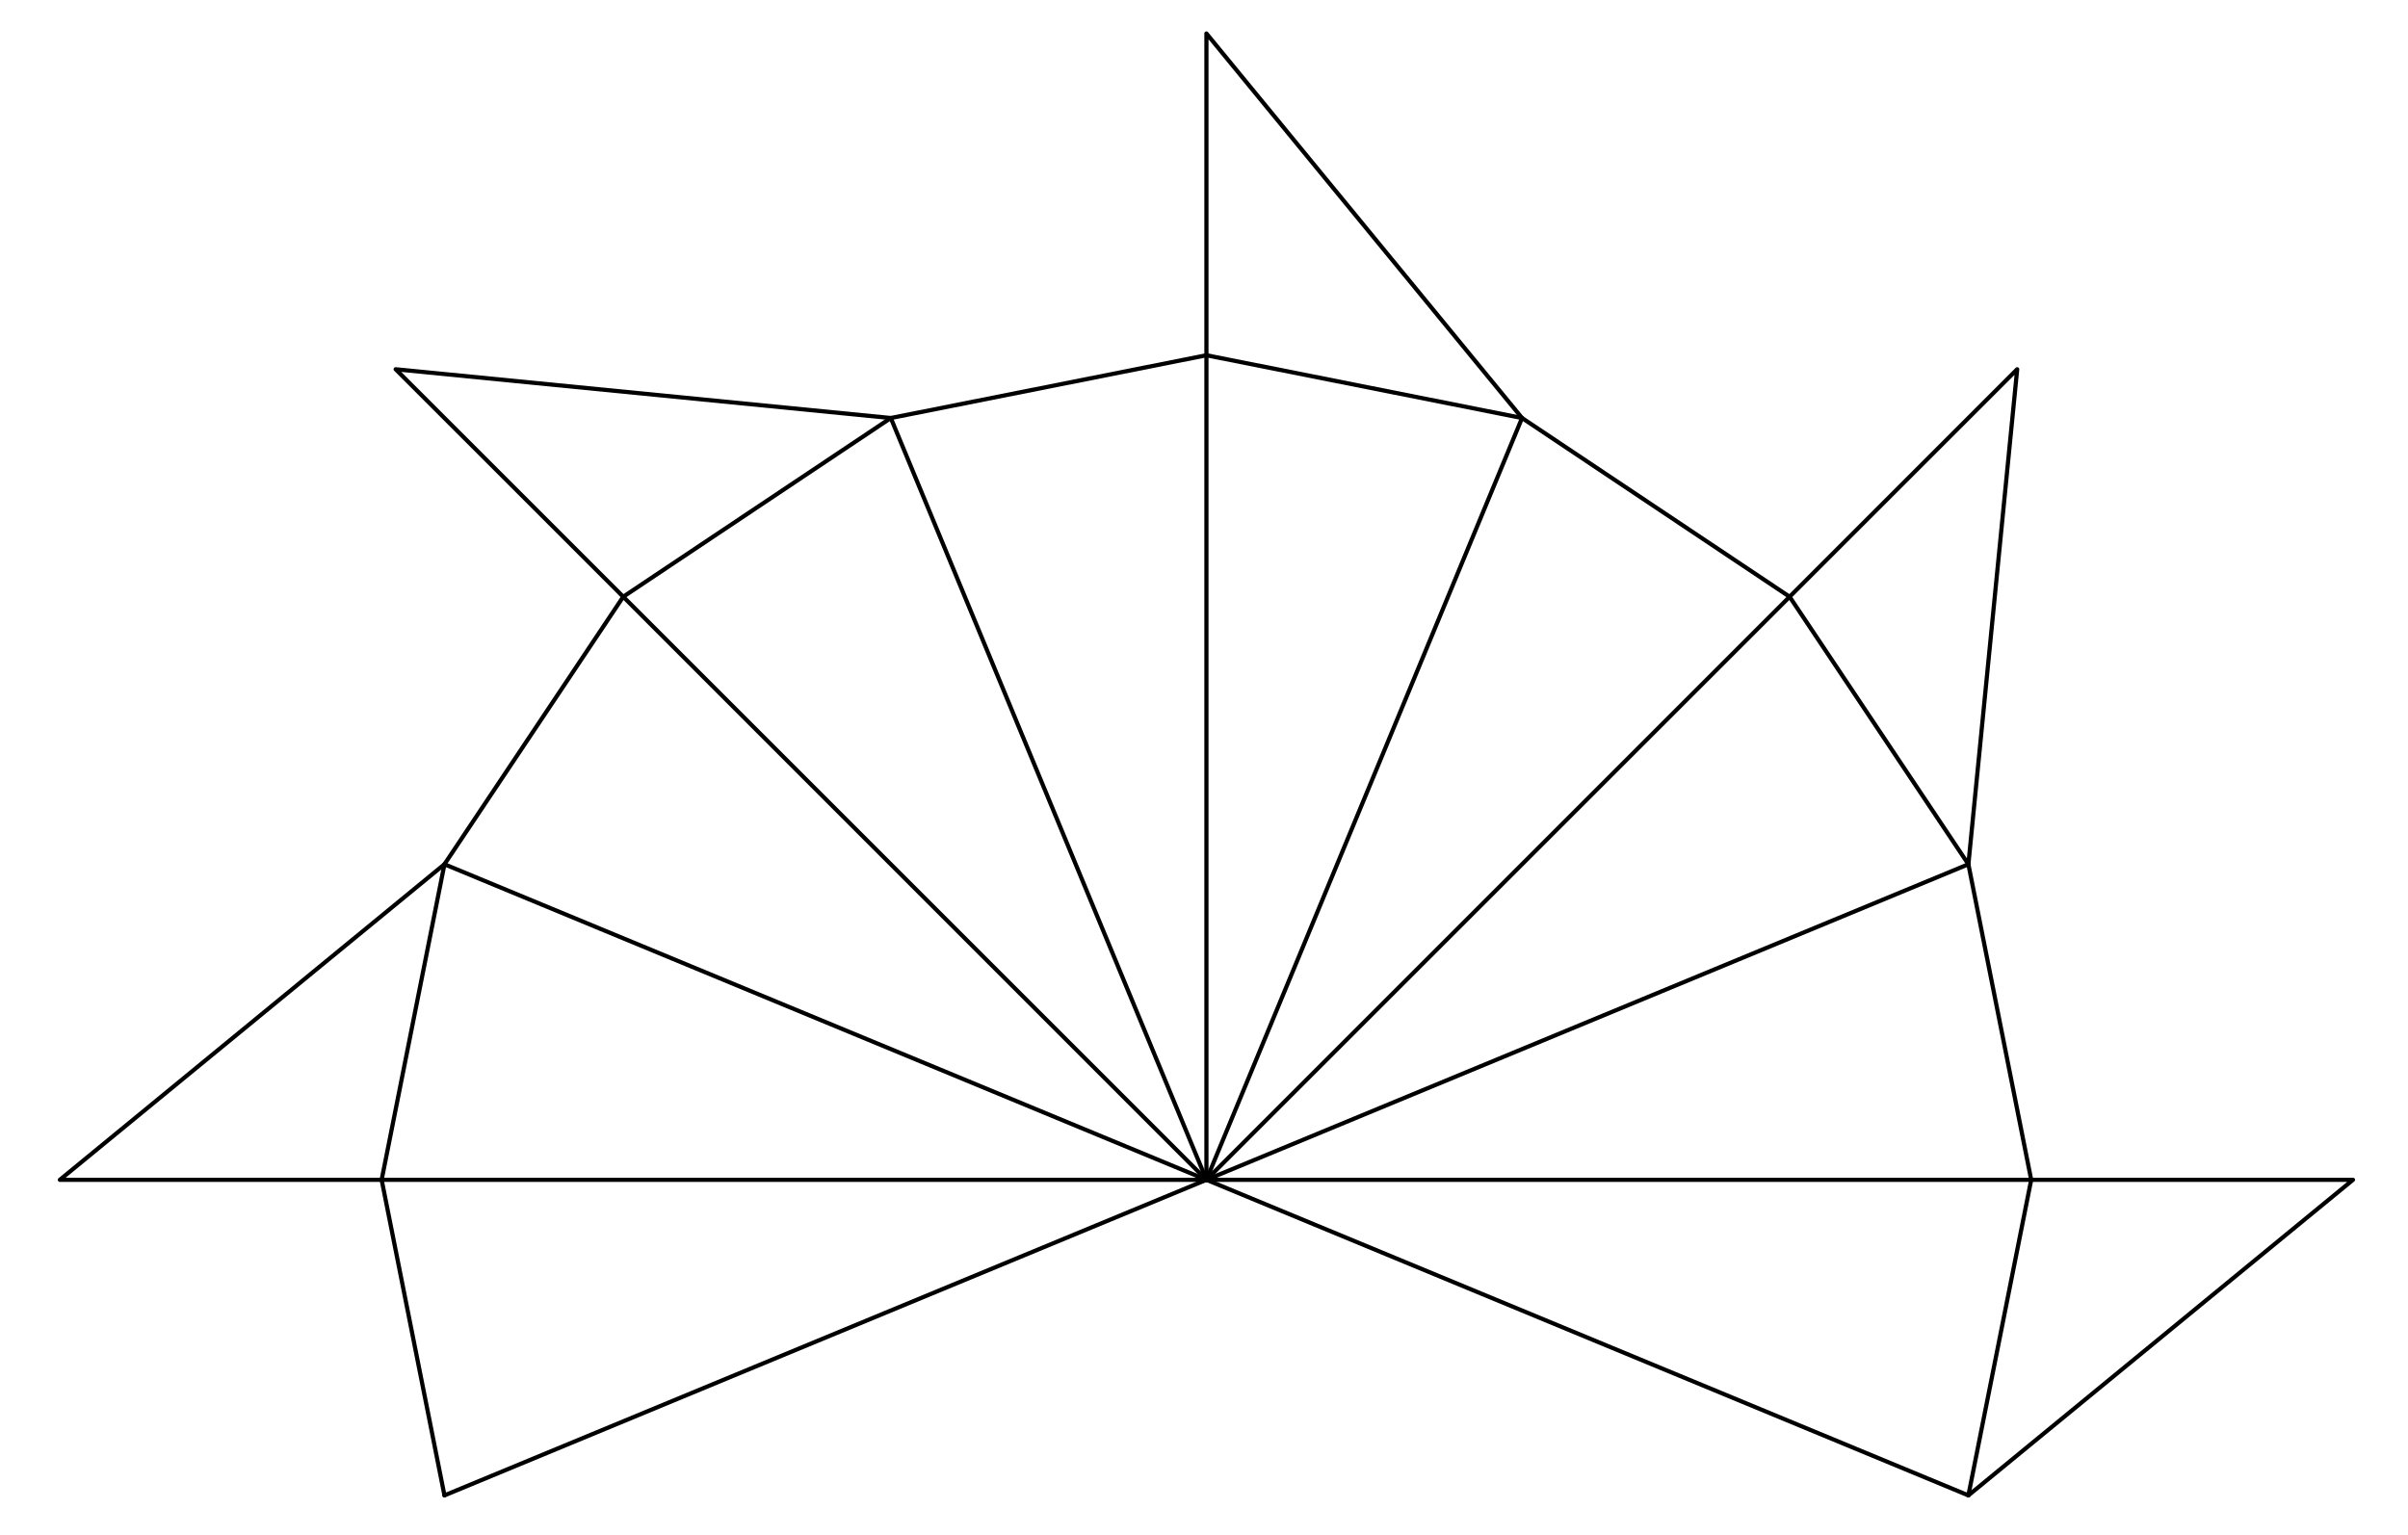 <?xml version="1.0" encoding="UTF-8"?>
<svg xmlns="http://www.w3.org/2000/svg" xmlns:xlink="http://www.w3.org/1999/xlink" width="288" height="183.63" viewBox="0 0 288 183.63">
<path fill="none" stroke-width="5" stroke-linecap="round" stroke-linejoin="round" stroke="rgb(0%, 0%, 0%)" stroke-opacity="1" stroke-miterlimit="10" d="M 528.675 43.711 L 453.563 421.228 L 528.675 798.706 L 742.504 1118.724 L 1062.522 1332.553 L 1440 1407.625 L 1817.478 1332.553 L 2137.496 1118.724 L 2351.325 798.706 L 2426.437 421.228 L 2351.325 43.711 " transform="matrix(0.1, 0, 0, -0.1, 0.29, 183.261)"/>
<path fill="none" stroke-width="5" stroke-linecap="round" stroke-linejoin="round" stroke="rgb(0%, 0%, 0%)" stroke-opacity="1" stroke-miterlimit="10" d="M 1440 421.228 L 528.675 43.711 " transform="matrix(0.1, 0, 0, -0.1, 0.29, 183.261)"/>
<path fill="none" stroke-width="5" stroke-linecap="round" stroke-linejoin="round" stroke="rgb(0%, 0%, 0%)" stroke-opacity="1" stroke-miterlimit="10" d="M 1440 421.228 L 453.563 421.228 " transform="matrix(0.1, 0, 0, -0.1, 0.29, 183.261)"/>
<path fill="none" stroke-width="5" stroke-linecap="round" stroke-linejoin="round" stroke="rgb(0%, 0%, 0%)" stroke-opacity="1" stroke-miterlimit="10" d="M 1440 421.228 L 528.675 798.706 " transform="matrix(0.1, 0, 0, -0.1, 0.29, 183.261)"/>
<path fill="none" stroke-width="5" stroke-linecap="round" stroke-linejoin="round" stroke="rgb(0%, 0%, 0%)" stroke-opacity="1" stroke-miterlimit="10" d="M 1440 421.228 L 742.504 1118.724 " transform="matrix(0.1, 0, 0, -0.1, 0.29, 183.261)"/>
<path fill="none" stroke-width="5" stroke-linecap="round" stroke-linejoin="round" stroke="rgb(0%, 0%, 0%)" stroke-opacity="1" stroke-miterlimit="10" d="M 1440 421.228 L 1062.522 1332.553 " transform="matrix(0.1, 0, 0, -0.1, 0.29, 183.261)"/>
<path fill="none" stroke-width="5" stroke-linecap="round" stroke-linejoin="round" stroke="rgb(0%, 0%, 0%)" stroke-opacity="1" stroke-miterlimit="10" d="M 1440 421.228 L 1440 1407.625 " transform="matrix(0.1, 0, 0, -0.1, 0.29, 183.261)"/>
<path fill="none" stroke-width="5" stroke-linecap="round" stroke-linejoin="round" stroke="rgb(0%, 0%, 0%)" stroke-opacity="1" stroke-miterlimit="10" d="M 1440 421.228 L 1817.478 1332.553 " transform="matrix(0.1, 0, 0, -0.1, 0.29, 183.261)"/>
<path fill="none" stroke-width="5" stroke-linecap="round" stroke-linejoin="round" stroke="rgb(0%, 0%, 0%)" stroke-opacity="1" stroke-miterlimit="10" d="M 1440 421.228 L 2137.496 1118.724 " transform="matrix(0.1, 0, 0, -0.1, 0.29, 183.261)"/>
<path fill="none" stroke-width="5" stroke-linecap="round" stroke-linejoin="round" stroke="rgb(0%, 0%, 0%)" stroke-opacity="1" stroke-miterlimit="10" d="M 1440 421.228 L 2351.325 798.706 " transform="matrix(0.1, 0, 0, -0.1, 0.29, 183.261)"/>
<path fill="none" stroke-width="5" stroke-linecap="round" stroke-linejoin="round" stroke="rgb(0%, 0%, 0%)" stroke-opacity="1" stroke-miterlimit="10" d="M 1440 421.228 L 2426.437 421.228 " transform="matrix(0.1, 0, 0, -0.1, 0.29, 183.261)"/>
<path fill="none" stroke-width="5" stroke-linecap="round" stroke-linejoin="round" stroke="rgb(0%, 0%, 0%)" stroke-opacity="1" stroke-miterlimit="10" d="M 1440 421.228 L 2351.325 43.711 " transform="matrix(0.1, 0, 0, -0.1, 0.29, 183.261)"/>
<path fill="none" stroke-width="5" stroke-linecap="round" stroke-linejoin="round" stroke="rgb(0%, 0%, 0%)" stroke-opacity="1" stroke-miterlimit="10" d="M 528.675 798.706 L 68.688 421.228 L 453.563 421.228 " transform="matrix(0.1, 0, 0, -0.1, 0.29, 183.261)"/>
<path fill="none" stroke-width="5" stroke-linecap="round" stroke-linejoin="round" stroke="rgb(0%, 0%, 0%)" stroke-opacity="1" stroke-miterlimit="10" d="M 1062.522 1332.553 L 470.316 1390.873 L 742.504 1118.724 " transform="matrix(0.1, 0, 0, -0.1, 0.29, 183.261)"/>
<path fill="none" stroke-width="5" stroke-linecap="round" stroke-linejoin="round" stroke="rgb(0%, 0%, 0%)" stroke-opacity="1" stroke-miterlimit="10" d="M 1817.478 1332.553 L 1440 1792.54 L 1440 1407.625 " transform="matrix(0.1, 0, 0, -0.1, 0.29, 183.261)"/>
<path fill="none" stroke-width="5" stroke-linecap="round" stroke-linejoin="round" stroke="rgb(0%, 0%, 0%)" stroke-opacity="1" stroke-miterlimit="10" d="M 2351.325 798.706 L 2409.684 1390.873 L 2137.496 1118.724 " transform="matrix(0.1, 0, 0, -0.1, 0.29, 183.261)"/>
<path fill="none" stroke-width="5" stroke-linecap="round" stroke-linejoin="round" stroke="rgb(0%, 0%, 0%)" stroke-opacity="1" stroke-miterlimit="10" d="M 2351.325 43.711 L 2811.312 421.228 L 2426.437 421.228 " transform="matrix(0.1, 0, 0, -0.1, 0.29, 183.261)"/>
</svg>
